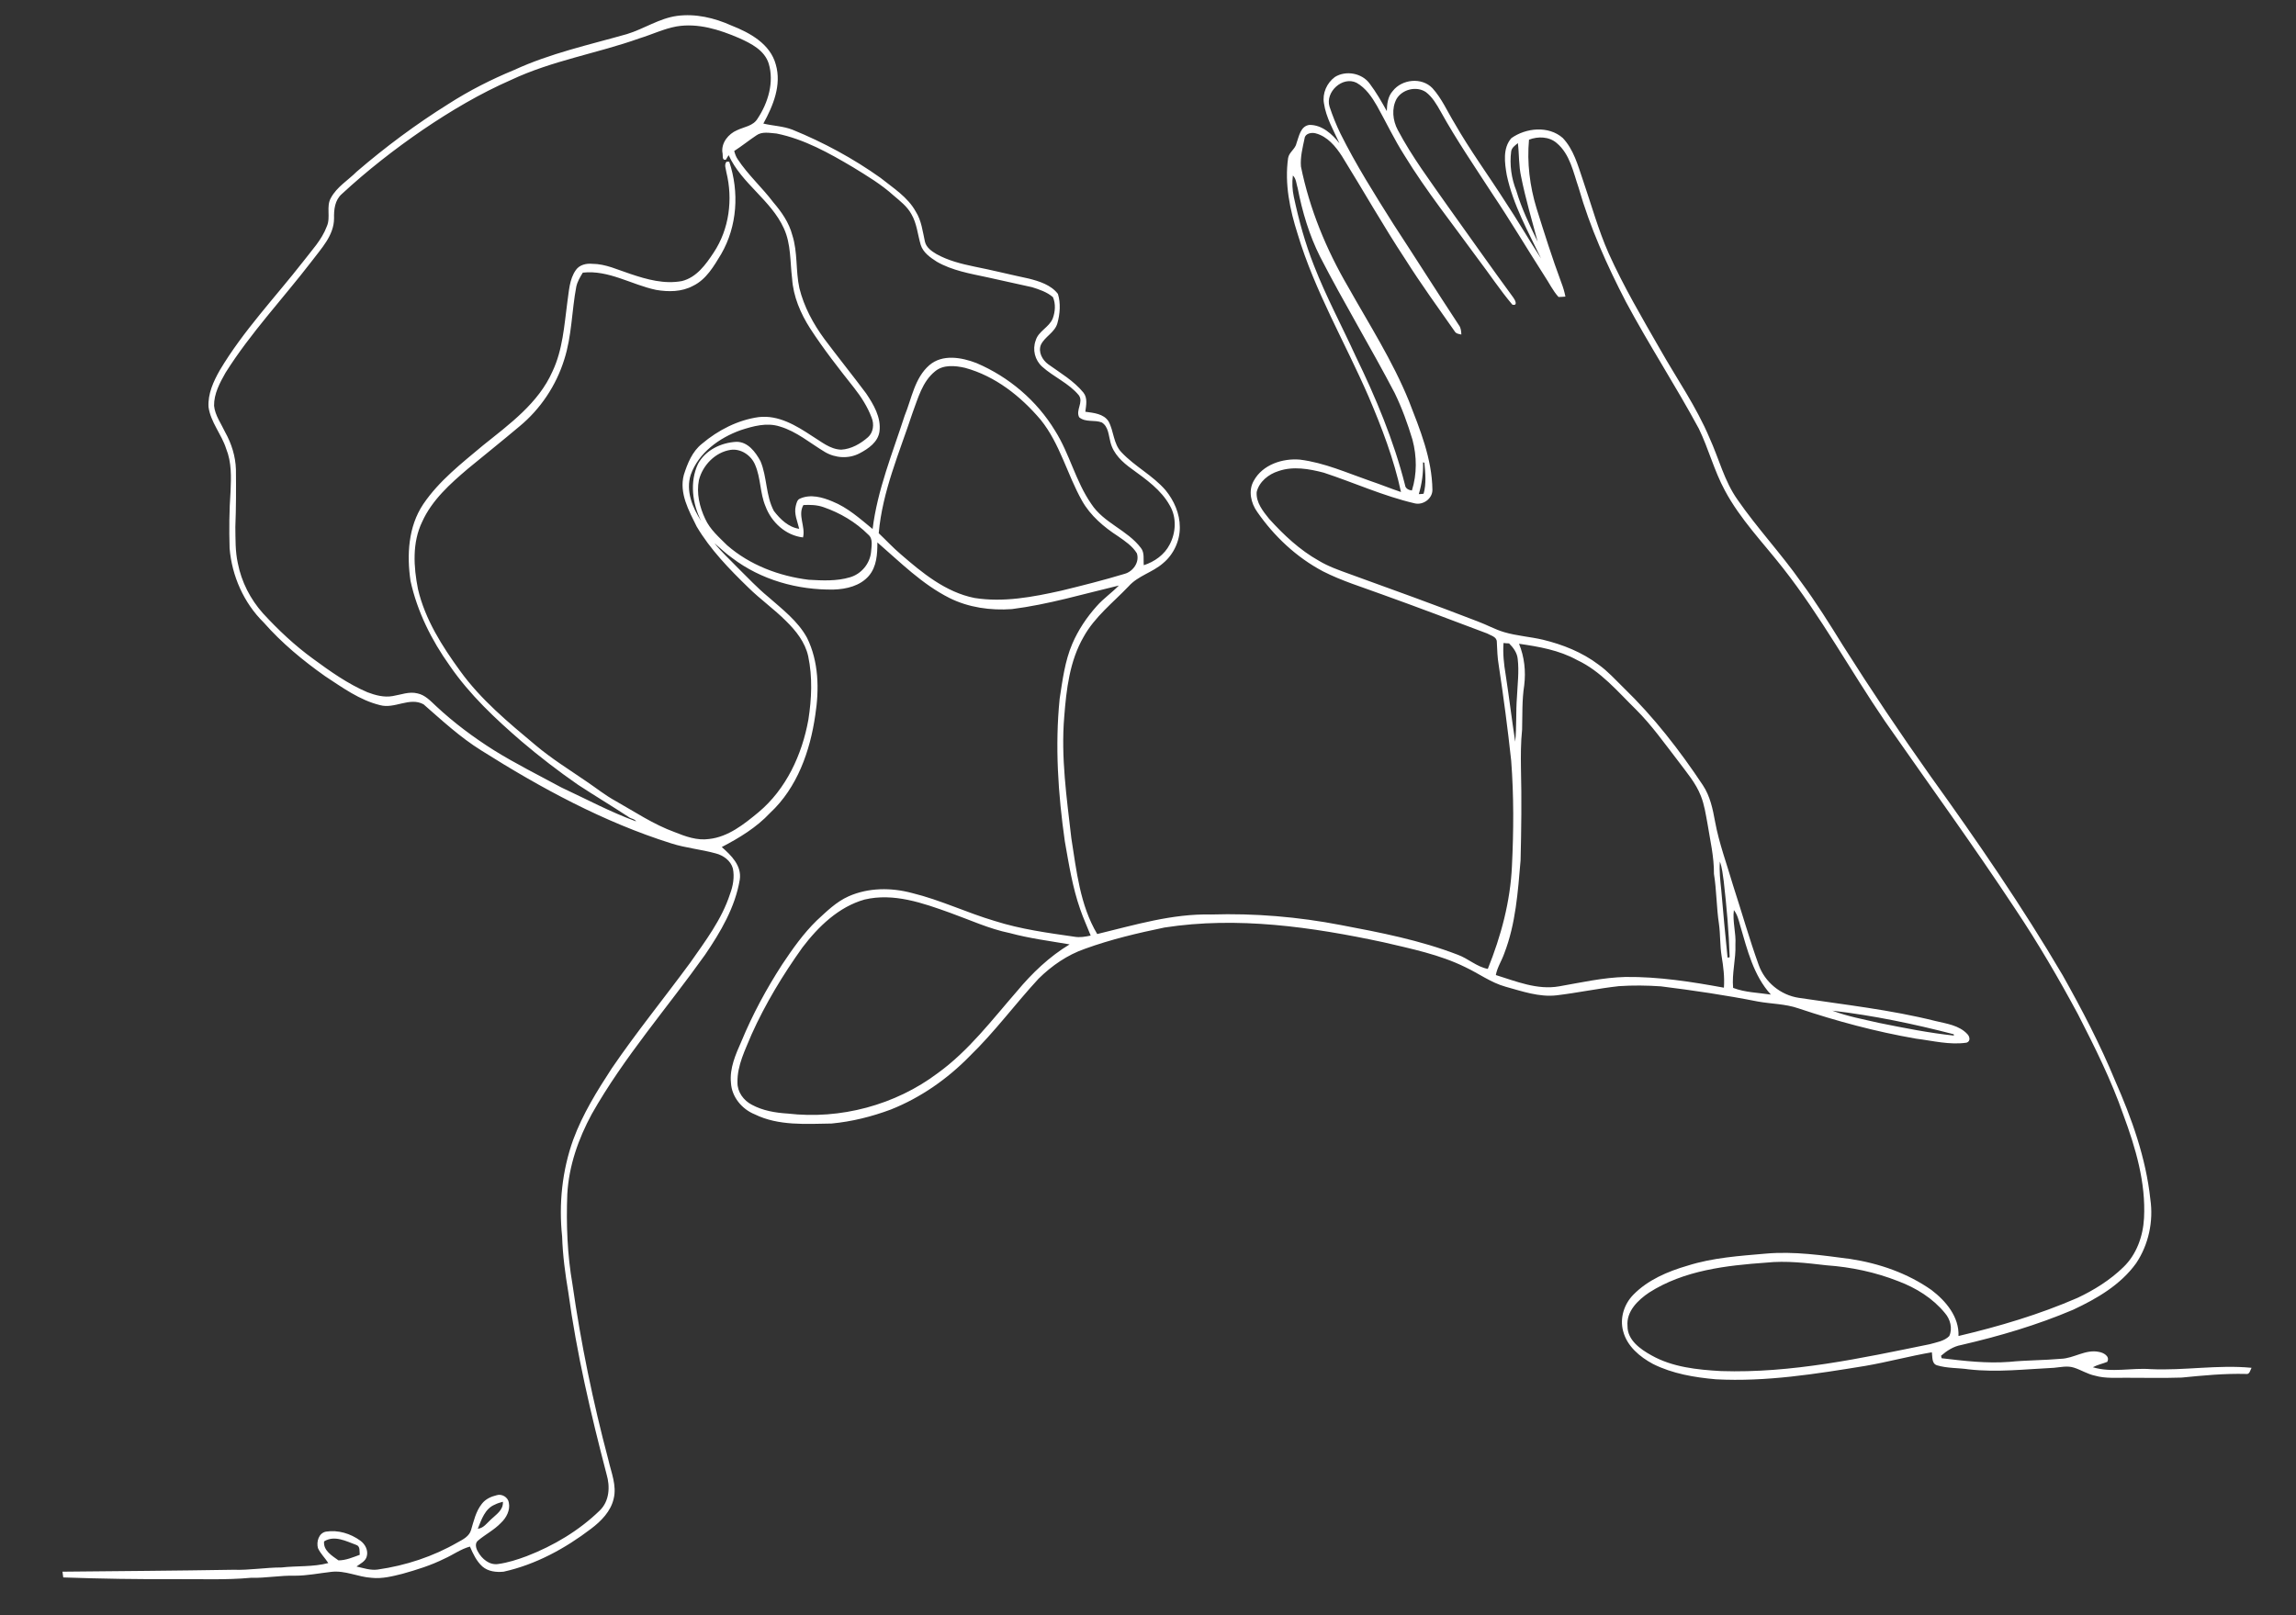 <svg xmlns="http://www.w3.org/2000/svg" xmlns:xlink="http://www.w3.org/1999/xlink" id="Capa_1" x="0px" y="0px" viewBox="0 0 1198 843" style="enable-background:new 0 0 1198 843;" xml:space="preserve"><rect x="0" y="0" width="1198" height="843" fill="#333333" stroke="none"/><style type="text/css">	.st0{fill:#FFFFFF;}</style><path class="st0" d="M169.1,804.5c-0.5,4.8,4.2,7.5,7.5,9.9c3.9,0,7.5-1.6,11.1-2.9c-0.2-1.8,0.4-4.5-1.9-5.2 C180.6,804.4,174.5,801.1,169.1,804.5 M258.2,785.3c-5.2,2.1-7,7.9-8.9,12.6c3-0.3,4.7-2.9,6.8-4.8c2.7-2.6,6.6-4.9,6.3-9.3 C261,784.2,259.5,784.6,258.2,785.3 M921.6,659c-21,1.5-42.9,4-61.1,15.6c-5.8,3.9-12,9.8-11.3,17.5c-0.1,7.3,6.7,12.1,12.5,15.3 c11,6.2,23.9,7.5,36.3,8.2c36.8,1.2,73-6.7,108.8-14c3.5-1,7.7-1.6,10.3-4.3c1.8-4,0.5-8.8-2.3-12c-6.3-7.7-15-13.1-24.3-16.6 c-11.9-4.7-24.6-7.4-37.4-8.3C942.6,659.2,932,657.9,921.6,659 M956.1,527.5c7.9,3,16.2,4.5,24.4,6.4c12.9,2.6,25.9,5.2,39,6.6 c0-0.2-0.1-0.6-0.1-0.7C998.6,534.4,977.5,530,956.1,527.5 M904.7,475c-0.8,6,1.2,11.9,0.8,18c0.3,7.6-1.9,15-1.2,22.6 c6.2,2.4,13.1,2.5,19.7,3.5c-9.1-10-12.3-23.4-16-36C907.2,480.2,906.5,477.3,904.7,475 M451.1,469.5c-13.5,3.8-24.1,14.1-32.4,25 c-10.2,14.3-19.3,29.3-26.5,45.3c-3.3,8.1-7.6,16.2-7.4,25.2c-0.1,4.9,3.2,9.4,7.5,11.6c5.7,3.1,12.3,4.2,18.7,4.6 c27.5,3.2,56.1-4.4,78.3-21.1c16.2-11.7,28.3-27.8,41.3-42.7c7.9-9.5,16.9-18.1,27.5-24.5c-10.4-1.8-20.9-3.1-31.2-5.9 c-10.8-2.2-20.9-6.9-31.2-10.6C481.5,471.3,466.3,465.9,451.1,469.5 M897.4,449.7c-0.4,4.9,0.2,9.8,0.7,14.7 c1,11.8,2.1,23.6,3.3,35.4c0.3,0,0.8-0.1,1.1-0.2c-0.4-13.3-1.6-26.5-3.1-39.7C898.9,456.5,898.6,453,897.4,449.7 M792.6,336 c2.8,6.9,3.6,14.3,2.7,21.7c-1.2,7.7-0.9,15.4-1.1,23.1c-0.7,6.7-0.7,13.5-0.6,20.2c0.4,16,0.2,32-0.2,48.1 c-1.4,16.3-2.5,33-8.5,48.5c-1.3,3.8-3.7,7.3-4.4,11.3c10.6,3.3,21.6,7.9,33,5.9c11.5-2,22.9-4.6,34.6-4.9 c17.3-0.2,34.5,2.5,51.4,5.6c0.4-5.5-0.3-11.1-1.2-16.5c-0.9-5.6-0.6-11.3-1.4-16.9c-1.3-8.6-1.2-17.4-2.6-26 c0.1-8.9-2-17.6-3.4-26.4c-0.9-4.8-1.6-9.7-3.4-14.2c-2.6-6.8-7.5-12.4-11.8-18.2c-7.1-9.2-13.8-18.7-22-26.9 c-9.6-9.4-18.4-20.1-30.8-25.9C813.5,339.3,802.9,337.5,792.6,336 M784.5,335.6c-0.4,5.5,0.2,11,1.1,16.4c1.8,11.7,3.2,23.4,5,35.1 c0.8-7.7,0.3-15.5,0.9-23.2c0.3-6.6,1.2-13.4,0.4-20c-0.3-3.2-2.3-5.9-4.5-8.1C786.4,335.8,785.4,335.7,784.5,335.6 M742.5,241.3 c0.2,5.6-0.6,11.2-2.2,16.6c0.6,0,1.9-0.1,2.5-0.2c1.5-5.3,0.9-10.8,0.4-16.2C743,241.4,742.6,241.3,742.5,241.3 M364.7,250.5 c-1.4,6.9,0.3,14.1,3.3,20.4c2.5,5.5,7.2,9.5,11.4,13.7c11.8,10.3,27.1,16.1,42.6,18c7.1,0.4,14.5,0.8,21.5-1.3 c5.9-1.7,10.4-7.1,11-13.2c0.2-3,1.2-6.9-1.5-9.1c-6.5-6.5-14.6-11.3-23.3-14.3c-3.4-1.2-7-1.3-10.5-1.1c-3.1,5.3,1.2,11.2-0.2,16.9 c-9-1-16.5-7.9-19.6-16.3c-2.9-6.9-2.4-14.7-5.4-21.6c-2-4.9-7.4-8.6-12.8-7.8C373.3,236,366.7,242.7,364.7,250.5 M487.9,193.8 c-6.7,5.4-8.9,14.1-11.8,21.8c-6.8,20.6-15.7,40.9-17.6,62.7c3.8,3.6,7.4,7.5,11.4,10.9c11.3,9.8,23.5,19.9,38.6,22.9 c15.1,2.4,30.4-0.5,45.2-3.8c11.1-2.7,22.2-5.5,33.1-8.8c4.4-1.2,7.9-6.1,6.4-10.7c-2.3-3.8-6.2-6.4-9.8-8.9 c-7.4-4.8-14.4-10.7-18.8-18.5c-7.8-13.8-11.5-29.8-21.6-42.3c-10.4-12.3-23.7-22.8-39.4-27.1C498.4,190.8,492.2,190.2,487.9,193.8  M674.6,91.6c-0.5,3.7-0.3,7.5,0.5,11.2c2.6,12.2,5.9,24.2,10.5,35.8c6.3,16.2,14.5,31.4,21.7,47.2c10.5,21.6,19.9,44,25.8,67.3 c0.2,1.9,1.9,2.7,3.6,2.9c2.7-8.6,2.6-17.8,0.3-26.5c-2.5-8.3-5.5-16.6-9.3-24.4c-12.5-23.9-26.5-47-38.9-71.1 c-5.7-11.3-9.3-23.5-11.7-35.8C676.4,96.1,676.4,93.3,674.6,91.6 M788.5,79c-0.9,7,0.1,14.1,2.7,20.6c2.7,9.2,6.9,17.8,11.1,26.5 c-3-11.2-6.3-22.4-8.6-33.8c-1.3-5.8-1-11.8-1.7-17.6C790.7,75.8,788.8,77,788.5,79 M394.6,70.7c-3.9,2.6-7.6,5.6-11.5,8.1 c0.4,1.5,0.9,3,1.8,4.3c5.4,8.2,12.7,14.7,18.6,22.5c4.3,5,8.2,10.6,9.9,17.1c2.9,9,1.7,18.6,3.7,27.7c2.4,9.7,7.2,18.6,13.1,26.6 c7.1,9.5,14.6,18.8,21.7,28.3c3.9,5.8,7.9,12.5,7,19.8c-0.7,5.6-5.8,9.1-10.4,11.5c-5.7,3-12.7,2.5-18.1-0.7 c-7.7-4.6-14.7-10.7-23.5-13.3c-6.8-2.2-13.9-0.2-20.4,1.9c-11.2,4-22,11.8-26.1,23.3c-2.7,8.4,0.9,17.2,5.5,24.2 c-4.7-9.1-6.1-20.5-1.7-29.9c3.9-7.2,12.1-11.1,20-11.5c6-0.1,10,5.3,12.6,10.1c3.5,8.3,2.7,18,7,26c3.3,4.3,7.6,8.5,13.2,9.3 c-0.9-3.9-2.8-7.8-1.8-11.9c0.4-1.5,0.7-3.3,2.3-3.9c5.4-2.4,11.6-0.7,16.8,1.5c8,3.2,14.4,9,21,14.4c2.5-20.4,10.4-39.6,16.7-59.1 c3.7-9,5.2-19.7,12.9-26.4c6.9-5.9,16.8-4.1,24.6-1.1c16.9,7.2,31.5,19.6,41,35.3c7.6,12,10.7,26.4,18.9,38.2 c6.5,10,18.8,13.6,25.9,23c2,2.5,1.2,6,1.5,9c5.6-1.8,10.8-5.5,13.5-10.8c3.3-6.2,3.7-14.2,0.1-20.3c-4.5-8.2-12.4-13.7-19.8-19.1 c-4.9-3.5-9.7-7.9-11.2-14c-1-3.6-1-8.1-4.5-10.3c-3.8-1.5-8.5,0.1-11.8-2.7c-2-3.7,2.4-7.9-0.2-11.5c-5.2-6.3-13.1-9.5-19.1-14.9 c-3.8-3.4-5.2-8.9-3.4-13.7c1.4-4.9,7-6.8,8.9-11.5c1.3-3.5,1.6-7.6,0.1-11.1c-3.1-2.7-7.1-4-10.9-5.2c-7.8-1.8-15.7-3.4-23.5-5.2 c-8.9-1.9-18.2-3.5-26.2-8.1c-3.4-2.2-7.1-4.7-8.4-8.8c-1.6-5.4-2-11.2-4.9-16.1c-2.2-4-5.9-6.8-9.3-9.7 c-6.4-5.8-13.8-10.2-21.1-14.7c-12.5-7.4-25.5-14.7-39.9-17.6C401.5,69.4,397.6,68.5,394.6,70.7 M333.7,20 c-22.1,7.9-45.6,11.6-67,21.7c-16.2,7.1-31.4,16.1-46,26c-14.9,10.2-29.1,21.3-42.4,33.6c-3.6,3.2-4.1,8.1-4,12.6 c0,9-6.7,15.8-11.7,22.5c-14.9,19.4-31.8,37.3-44.9,58.1c-3,5.3-6.1,11-6,17.3c0.5,5,3.7,9.3,5.8,13.8c3.3,5.9,5.4,12.6,5.6,19.4 c0.1,10,0.1,20-0.3,30c0.1,6.3-0.1,12.7,1.3,19c1.9,9.7,6.5,18.7,13.1,26.1c8,8.7,16.6,16.8,26.1,23.7c9,6.6,18.1,13.1,28.4,17.5 c4.2,1.6,8.7,2.8,13.2,2c4.3-0.7,8.6-2.5,12.9-1.4c4,0.8,6.9,4,9.8,6.7c9.2,8.6,19.4,16.2,30,22.9c11.4,7.1,23.5,13.1,35.3,19.5 c12.9,6,25.5,12.8,39,17.7c-0.8-1.4-2.7-1.3-3.9-2.3c-8.7-5.7-17.7-11.1-26.4-16.8c-10.1-7-20-14.6-29.4-22.6 c-13.8-11.9-27.2-24.5-37.5-39.5c-9.5-13.3-17-28.3-20.5-44.3c-2-13.5-1.2-28.3,6.6-40c8.3-12.3,20.1-21.4,31.3-30.8 c13.7-11,28.9-22,36.2-38.6c5.3-11.2,6.1-23.8,7.7-35.9c0.9-5.8,1-12.1,4.5-17c1.9-2.7,5.4-3.5,8.5-3.2c7,0,13.5,3.2,20,5.3 c8.6,2.9,17.7,5.4,26.8,3.7c7.7-1.9,12.5-8.7,16.6-14.9c8.1-12.2,10.1-27.8,6.6-41.9c-0.2-1.8-1.3-3.9,0.1-5.5c0.4,0,1.1,0,1.4,0 c5.3,15.8,4.2,33.7-4.2,48.2c-3.8,6.3-7.8,13.3-14.7,16.6c-5.9,3.2-12.9,3.2-19.3,2.1c-12.8-2.7-24.7-10.5-38.2-9 c-1.4,2.3-2.8,4.6-3.4,7.3c-2.4,12.6-2.3,25.7-6.3,38.1c-4.2,13.5-12.4,25.8-23.3,34.8c-8.9,7.5-17.9,14.7-26.9,22.1 c-9.3,7.9-18.8,16.4-23.9,27.7c-5.3,10.9-4.5,23.6-2.2,35.2c3.7,15.8,12.6,29.8,22,42.7c10.8,15,25.2,26.9,39.3,38.7 c8.4,7.1,17.8,12.9,26.8,19.1c4.9,3.3,9.6,7.1,14.9,10c10.1,5.7,19.9,12.3,30.9,16.3c5.7,2.3,11.8,4.5,18,3.6 c10-1.1,18.2-7.7,25.7-13.9c14.5-12.1,22.8-30.1,26.1-48.4c1.7-10.9,2.2-22.2-0.1-33.1c-1.6-7.3-6.4-13.3-11.6-18.4 c-6.2-6.2-13.4-11.3-19.6-17.4c-10-9.7-19.9-19.9-27-31.9c-4.1-8.3-9.2-17.4-6.7-26.9c1.9-6,4.4-12.3,9.5-16.3 c8.4-7.1,18.7-12.4,29.6-13.9c10.3-1.2,19.5,4.4,27.7,9.8c4.8,2.9,9.4,7,15.3,7.2c5.3-0.3,10.1-3.1,14-6.5c2.8-2.5,3.3-6.8,1.9-10.2 c-2.1-5.6-5.4-10.8-9.1-15.5c-8-10.1-16-20.3-23-31.1c-5-7.8-8.8-16.7-9.4-26c-1.1-8.8-0.5-18-4.3-26.2 c-6.7-14.8-22.1-23.4-28.8-38.2c-0.4,0.6-1.1,1.7-1.4,2.3c-2.4,0.7-1.4-2.6-1.9-3.9c-0.5-5,3.2-9.5,7.6-11.4 c3.7-1.8,8.5-2.2,10.8-6.1c5.5-8.3,8.7-19,5.8-28.7c-2.2-7-9.2-10.5-15.4-13.3c-10.2-4.4-21.5-8-32.7-6.1 C346.4,15,340.2,18,333.7,20 M327.1,17.8c8.9-2.7,16.8-8.2,26.1-9.5c9.7-1.3,19.5,1,28.4,5c9.7,3.8,20.3,9.6,23.2,20.4 c3.1,10.7-1.4,21.5-6.5,30.8c5,1.2,10.3,1.3,15.2,3.2c16.2,6.6,31.7,15,45.9,25.1c6.6,5.3,14.2,10,18.4,17.6 c3,4.7,3.6,10.3,4.8,15.7c0.7,3.1,3.5,5,6,6.5c6.1,3.4,12.9,5.1,19.6,6.5c9.6,1.9,19.1,4.3,28.6,6.3c5.5,1.4,11.6,3.3,15.2,8 c1.5,4.9,1.1,10.4-0.3,15.4c-1.4,4.8-6.6,6.9-8.6,11.2c-1.5,3.8,0.8,7.9,3.8,10.1c6.4,4.6,13.3,8.6,18.4,14.8c2.3,2.9,1.4,6.7,1,10 c4.3,0.6,9.5,1,12.1,5c2.8,5.1,2.5,11.7,6.7,16.1c7,7.5,16.4,12.1,23.1,19.9c4.4,5.4,7.4,12.2,7.4,19.2c0.1,7.2-3.3,14.4-8.8,18.9 c-5.5,4.8-13,6.5-17.9,12c-8.1,8.5-17.7,15.9-23.5,26.4c-7.3,12.6-9,27.4-10.1,41.6c-1.8,21.3,1.3,42.5,3.7,63.5 c2.7,17,4.5,34.9,13.5,50c19.5-4.7,39.1-10.7,59.5-10.2c22.6-0.7,45.3,1.2,67.6,5.5c20.6,3.9,41.3,7.9,61,15.5 c5.5,2,9.9,6.3,15.7,7.4c6.9-17.1,11.8-35.3,12.6-53.8c0.9-18.3,1-36.6-0.4-54.9c-1.8-16.7-4-33.3-6.5-49.8c-0.7-4-0.8-8.1-1-12.2 c0-2.7-3.2-3.3-5.1-4.4c-18.3-6.9-36.5-13.8-54.9-20.4c-10.3-3.8-20.9-7-30.7-12c-13.8-7.3-25.5-18.3-34.3-31 c-3.3-4.6-4.8-11.1-1.8-16.3c4.6-8.4,15-11.8,24.1-11c12.8,1.6,24.5,6.9,36.6,11.1c5.4,1.8,10.7,4,16.1,5.8 c-3.7-17.2-10-33.6-16.9-49.8c-12.3-28.3-28.1-55.1-37-84.8c-4.1-12.8-6.9-26.3-5-39.7c0.5-3.1,3.8-4.7,4.4-7.8 c1.3-3.6,2.1-8.9,6.7-9.5c6.6-0.1,11.9,4.8,15.7,9.6c-3.1-6.8-7-13.4-8.1-20.9c-0.9-5.2,1.5-10.6,5.7-13.7 c5.7-3.6,14.2-2.1,18.2,3.5c3.4,4.5,6.2,9.4,8.9,14.3c0.1-3.7,0.5-7.6,3.1-10.5c4.8-6.2,15.1-7.3,20.7-1.5 c4.9,5.4,7.8,12.2,11.6,18.4c8,14,17.6,27.1,26.3,40.7c6.5,9.8,12.4,20,18.8,29.8c-6.8-14.1-14.6-28-17.9-43.5 c-1.1-6.3-2.2-14.1,2.4-19.3c7.6-5.4,19.4-6.6,26.8-0.1c5.7,6,7.9,14.3,10.5,21.9c4.4,12.8,8,26,13.5,38.4 c7.8,17.3,17.4,33.6,26.8,50c8.7,15.4,18.9,29.9,25.8,46.3c4.9,10.7,7.7,22.5,14.6,32.2c10.3,14.9,22.7,28.1,33.1,42.9 c7.9,10.7,14.9,21.9,21.9,33.2c14.6,23.1,29.9,45.9,45.7,68.2c24.3,33.8,47.9,68.1,69,104c10,17.8,19.5,36,27.3,54.9 c8.7,19.7,16.1,40.4,18.4,61.9c1.7,11.5-0.9,23.7-7.4,33.4c-8.1,11.3-20.5,18.5-32.9,24.3c-18.8,8-38.5,13.8-58.4,18.4 c-4,0.7-7.5,3-10.5,5.6c0.1,0.3,0.2,1,0.3,1.3c11.7,1.4,23.5,2.8,35.3,1.9c9-0.9,18-0.8,26.9-1.6c6.8-0.2,12.9-5.1,19.9-3.6 c2.4,0.4,5.9,2.3,4.3,5.2c-2.5,1-5.1,1.5-7.5,2.8c9.8,3,20.2,0.2,30.2,1c17.6,0.8,35.1-2.4,52.6-0.7c-0.7,1.3-1,3.6-2.9,3.2 c-11.2-0.3-22.4,0.8-33.6,1.9c-9.4,0.3-18.7,0.1-28.1,0.1c-5.7-0.1-11.6,0.5-17.1-1.1c-3.9-0.8-7.2-3-11-4.2 c-3.4-1.1-7-0.2-10.4,0.1c-14.8,0.7-29.7,2.5-44.5,0.8c-5.5-0.8-11.2-0.5-16.5-2.1c-2.9-0.9-2.3-4.4-2.7-6.8 c-11.7,2-23.1,5.1-34.7,7.1c-25.8,4.2-51.8,8.4-78,7c-11.2-1-22.6-2.9-32.8-8c-6.9-3.7-13.6-9.3-15.6-17.2c-1.8-6.7,0.5-14,5.3-18.9 c7.6-7.8,18-12.2,28.3-15.2c13.2-4.2,27.2-5.1,40.9-6.3c14.8-1.3,29.5,0.9,44.1,2.8c15,2.3,29.8,7.4,42.3,16.2 c7.5,5.7,14.5,14,14.1,24c21.2-5,42.1-11.2,62.1-19.9c8.7-4.1,17-9.3,23.9-16c6.9-6.6,10.3-16.2,10.8-25.6c1-18.6-4.4-36.7-10.8-54 c-6.3-18.1-14.9-35.3-23.6-52.3c-10.1-18.8-20.9-37.3-32.8-55.1c-21.9-33.2-45.3-65.4-68-98c-18-26.4-33.4-54.7-53.1-79.8 C920,283.3,908,271,900,256c-5.6-10.3-8.5-21.8-13.6-32.3c-12.1-22.4-26-43.7-38-66.1c-9.9-19.1-18.8-38.9-24.7-59.6 c-2.8-8.1-4.5-17.5-11.4-23.3c-4-3.5-9.8-3.6-14.5-1.8c-1.1,12,0.4,24.2,3.9,35.7c4.1,13.1,8.2,26.1,13,39c0.9,2.3,1.6,4.7,2.1,7.2 c-1.2,0.1-2.4,0.2-3.6,0.2c-3-3.3-4.9-7.4-7.4-11.1c-9.1-14.2-17.7-28.7-27.1-42.7c-9.2-14.2-18.8-28.2-27-43 c-2.1-3.7-4.3-7.6-7.8-10.2c-4.9-3.2-12.2-1.4-15.2,3.6c-2.7,5-2,11.3,0.6,16.2c7.4,14,17,26.8,26.1,39.8 c11.4,15.9,22.6,31.9,34.2,47.7c1,1.3,2.5,4.5-0.5,3.7c-6.5-7.7-12-16.1-18.1-24.1c-12.9-17.8-26.7-35-38.2-53.8 c-5.3-8.3-9.5-17.2-14.3-25.8c-2.7-4.7-5.9-9.4-10.7-12.1c-7.3-3.6-16.4,4.8-14.1,12.4c1.6,4.8,3.5,9.6,5.7,14.1 c8.1,16.3,17.9,31.8,27.6,47.2c11.5,17.6,22.7,35.3,34.2,52.8c1.1,1.4,1.2,3.2,1.3,4.9c-1.3-0.3-2.8-0.4-3.5-1.7 c-8.7-12.4-17.6-24.7-25.7-37.5c-11.6-17.6-22-36-33.1-53.9c-3.3-5.1-7.6-10.3-13.7-11.9c-2.1-0.6-5.5,0-5.8,2.6 c-1,4.8-2.3,9.7-1.9,14.7c4.5,22.2,13.2,43.3,24.6,62.8c11,19.6,23.2,38.6,31.7,59.5c5.8,14.9,12.1,30.2,12.3,46.5 c0,4.6-4.9,8.1-9.3,7c-16.3-3.8-31.6-10.8-47.4-16c-7.7-2-16-3.5-23.7-0.8c-5.1,1.6-10,5.5-11.3,10.9c-0.4,5.5,3.3,10,6.5,14 c7.6,8.4,16,16.3,26,21.9c5,3,10.5,4.9,16,6.9c22.4,8.1,44.8,16.2,67,24.8c4.6,1.7,8.8,4.1,13.5,5.5c6.7,2,13.6,2.4,20.4,4 c10.3,2.5,20.4,6.5,29,13c4.9,3.5,8.8,7.9,13.1,12.1c15.7,15.2,29.2,32.6,41.3,50.8c3.8,5.7,5.2,12.5,6.4,19.1 c2.1,11.4,6.2,22.3,9.4,33.3c4.5,13.8,8.4,27.7,13.3,41.3c3.2,9.1,11.5,15.9,21,17.3c23.8,3.6,47.8,6.2,71.3,12.1 c5.8,1.4,12.3,2.2,16.6,6.8c1.3,1.3,1.8,3.8-0.4,4.5c-8.8,1.3-17.6-1-26.4-2.1c-20.8-3.6-41.3-9.1-61.3-15.8 c-6.9-2.4-14.2-2.3-21.3-3.6c-16.7-3.3-33.6-5.8-50.5-7.9c-7.3-0.5-14.6-0.6-21.9-0.1c-10.9,1.2-21.7,3.5-32.6,4.8 c-9.1,1-17.8-2.1-26.5-4.5c-7.6-2.1-14-6.9-21-10.2c-13.4-6.6-28.2-9.6-42.7-13c-37.4-8-76.2-13.6-114.3-7.7 c-14,2.9-28,6.2-41.5,11.1c-9.2,3.2-17.3,8.8-24.2,15.6c-12.2,13.2-22.9,27.8-35.8,40.3c-11.7,12-25.7,21.8-41.3,28 c-9.9,3.7-20.3,6.3-30.9,7.3c-13.4,0.2-27.7,1.3-40.1-4.8c-6.7-2.7-12-9.1-12.4-16.4c-0.8-7.7,2.5-15,5.5-21.8 c5.8-14,13-27.3,21.2-40c5.4-8.1,11.1-16.2,18.1-23c5.1-4.7,10.1-9.7,16.6-12.6c10.4-4.6,22.3-4.6,33.1-1.7 c14.8,3.6,28.6,10.3,43.2,14.6c13.5,4.3,27.6,6.2,41.5,8.2c2.8,0.5,5.7,0,8.5-0.6c-1.8-4.6-3.9-9.1-5.5-13.8 c-4-11.4-5.9-23.5-8-35.4c-3.5-24.6-5.2-49.7-2.7-74.4c1.5-9.7,2.7-19.6,6.6-28.7c3.1-7.2,7.5-13.8,12.7-19.6c3.5-4,7.9-7,11.6-10.8 c-18.5,4.4-36.8,9.9-55.8,12.3c-11.1,0.8-22.6-0.8-32.6-5.8c-14.3-7.2-25.6-18.6-37.6-29c0,6-0.3,12.6-4.5,17.5 c-4.5,5.2-11.7,6.9-18.3,7.1c-18.8,0.3-37.9-5-53-16.5c-3.3-2.3-6.2-5.1-9.2-7.7c3.6,4.6,8,8.5,12.1,12.8 c5.2,5.1,10.2,10.5,15.8,15.1c7.4,6.5,15.6,12.7,20.4,21.5c6.1,12.4,6.4,26.8,4.3,40.3c-2.7,18.8-9.4,37.9-23.6,51.1 c-7.1,7.6-16,13-25.2,17.8c4.9,4.3,10.5,9.7,9.4,17c-2.4,14.4-10,27.3-18.1,39.2c-19.7,27.7-42.3,53.4-59.1,83.1 c-7,12.9-12,27.1-12.8,41.9c-0.6,15.7,0,31.5,2.7,47c4.4,30.8,10.7,61.4,18.7,91.5c1.5,6.7,4.5,13.5,2.8,20.4 c-1.5,6.6-6.5,11.7-11.8,15.7c-13.5,10.3-28.9,18.7-45.6,22.4c-3.9,0.4-8.1-0.1-11.1-2.7c-3.1-2.8-4.9-6.7-6.5-10.4 c-4.8,1.3-8.8,4.3-13.3,6.3c-7,3.5-14.4,5.8-21.9,7.9c-5.2,1.3-10.6,2.7-16.1,2.1c-7.1-0.4-13.8-4-21.1-3.1c-6.3,0.7-12.5,2-18.9,2 c-7.7-0.2-15.3,1.3-23.1,1.1c-13,1.2-26,0.6-38.9,0.7c-19.6,0.1-39.2-0.2-58.9-0.9c-0.1-0.7-0.3-2.2-0.4-3c29.7-0.3,59.5-0.5,89.2-1 c8.4,0.3,16.7-1.2,25.1-1.2c8.1-0.9,16.4-0.2,24.4-2.3c-1.7-2.7-4.1-4.9-5.4-7.8c-0.9-3.3,0.4-7.9,4.2-8.6c6.3-1,12.8,1,17.9,4.7 c2.5,1.8,4.2,5,3.4,8.1c-0.6,2.7-3.4,3.9-5.4,5.4c3.6,0.8,7.3,2.1,11,1.6c14.7-2.1,29-6.8,41.8-14.2c2.8-1.5,6.1-3.2,7-6.5 c1.4-4.7,2.5-9.7,5.6-13.6c1.9-2.5,4.8-3.8,7.7-4.5c2.7-0.9,6,1,6.4,3.9c0.8,3.9-1.3,7.9-4.1,10.5c-3.5,3.7-8.1,6-11.9,9.2 c-1.9,1.4-1.2,4.1-0.1,5.9c2,3.7,6,7.1,10.5,6.4c5.1-0.7,10.1-2.3,14.9-4.1c14-5.4,27.3-13.3,38.1-23.8c5.1-4.9,5.5-12.5,3.6-18.9 c-8.2-31.4-15.6-63-20-95.2c-1.6-9.5-2.9-19.2-3.2-28.9c-1.8-17,0-34.5,5.8-50.6c4.9-13.3,12.4-25.4,20.1-37.2 c12.9-18.9,27.3-36.6,40.9-55.1c7.9-11.3,16.5-22.6,20.8-35.9c1.6-4.2,2.4-8.9,1.5-13.3c-1.1-4.1-5-6.9-9-7.9 c-7.6-2.1-15.6-2.8-23.1-5.2c-35.3-11.1-68.1-28.9-99.3-48.6c-10.9-6.8-20.4-15.6-30-24c-7.3-4-15.2,2.6-22.8,0.4 c-10.6-2.6-19.6-9.2-28.6-15.1c-11.6-8.2-22.6-17.3-32-28c-10.4-10.2-16.6-24.3-17.8-38.7c-0.3-9.9-0.2-19.9,0.5-29.8 c0.3-7.4,0.6-15.1-2.3-22.2c-2.4-7.6-8.1-13.8-9.2-21.8c-0.4-6.9,2.6-13.4,5.9-19.2c12.2-20.5,28.8-37.9,43.4-56.6 c4.5-5.9,9.8-11.4,12.4-18.4c2.2-4.8-0.5-10.4,2.2-15c3.1-5.7,8.9-9.1,13.4-13.6c15-12.9,31-24.8,47.8-35.3 c10.9-7,22.5-12.9,34.4-17.8C287.2,27.8,307.4,23.4,327.1,17.8"></path></svg>